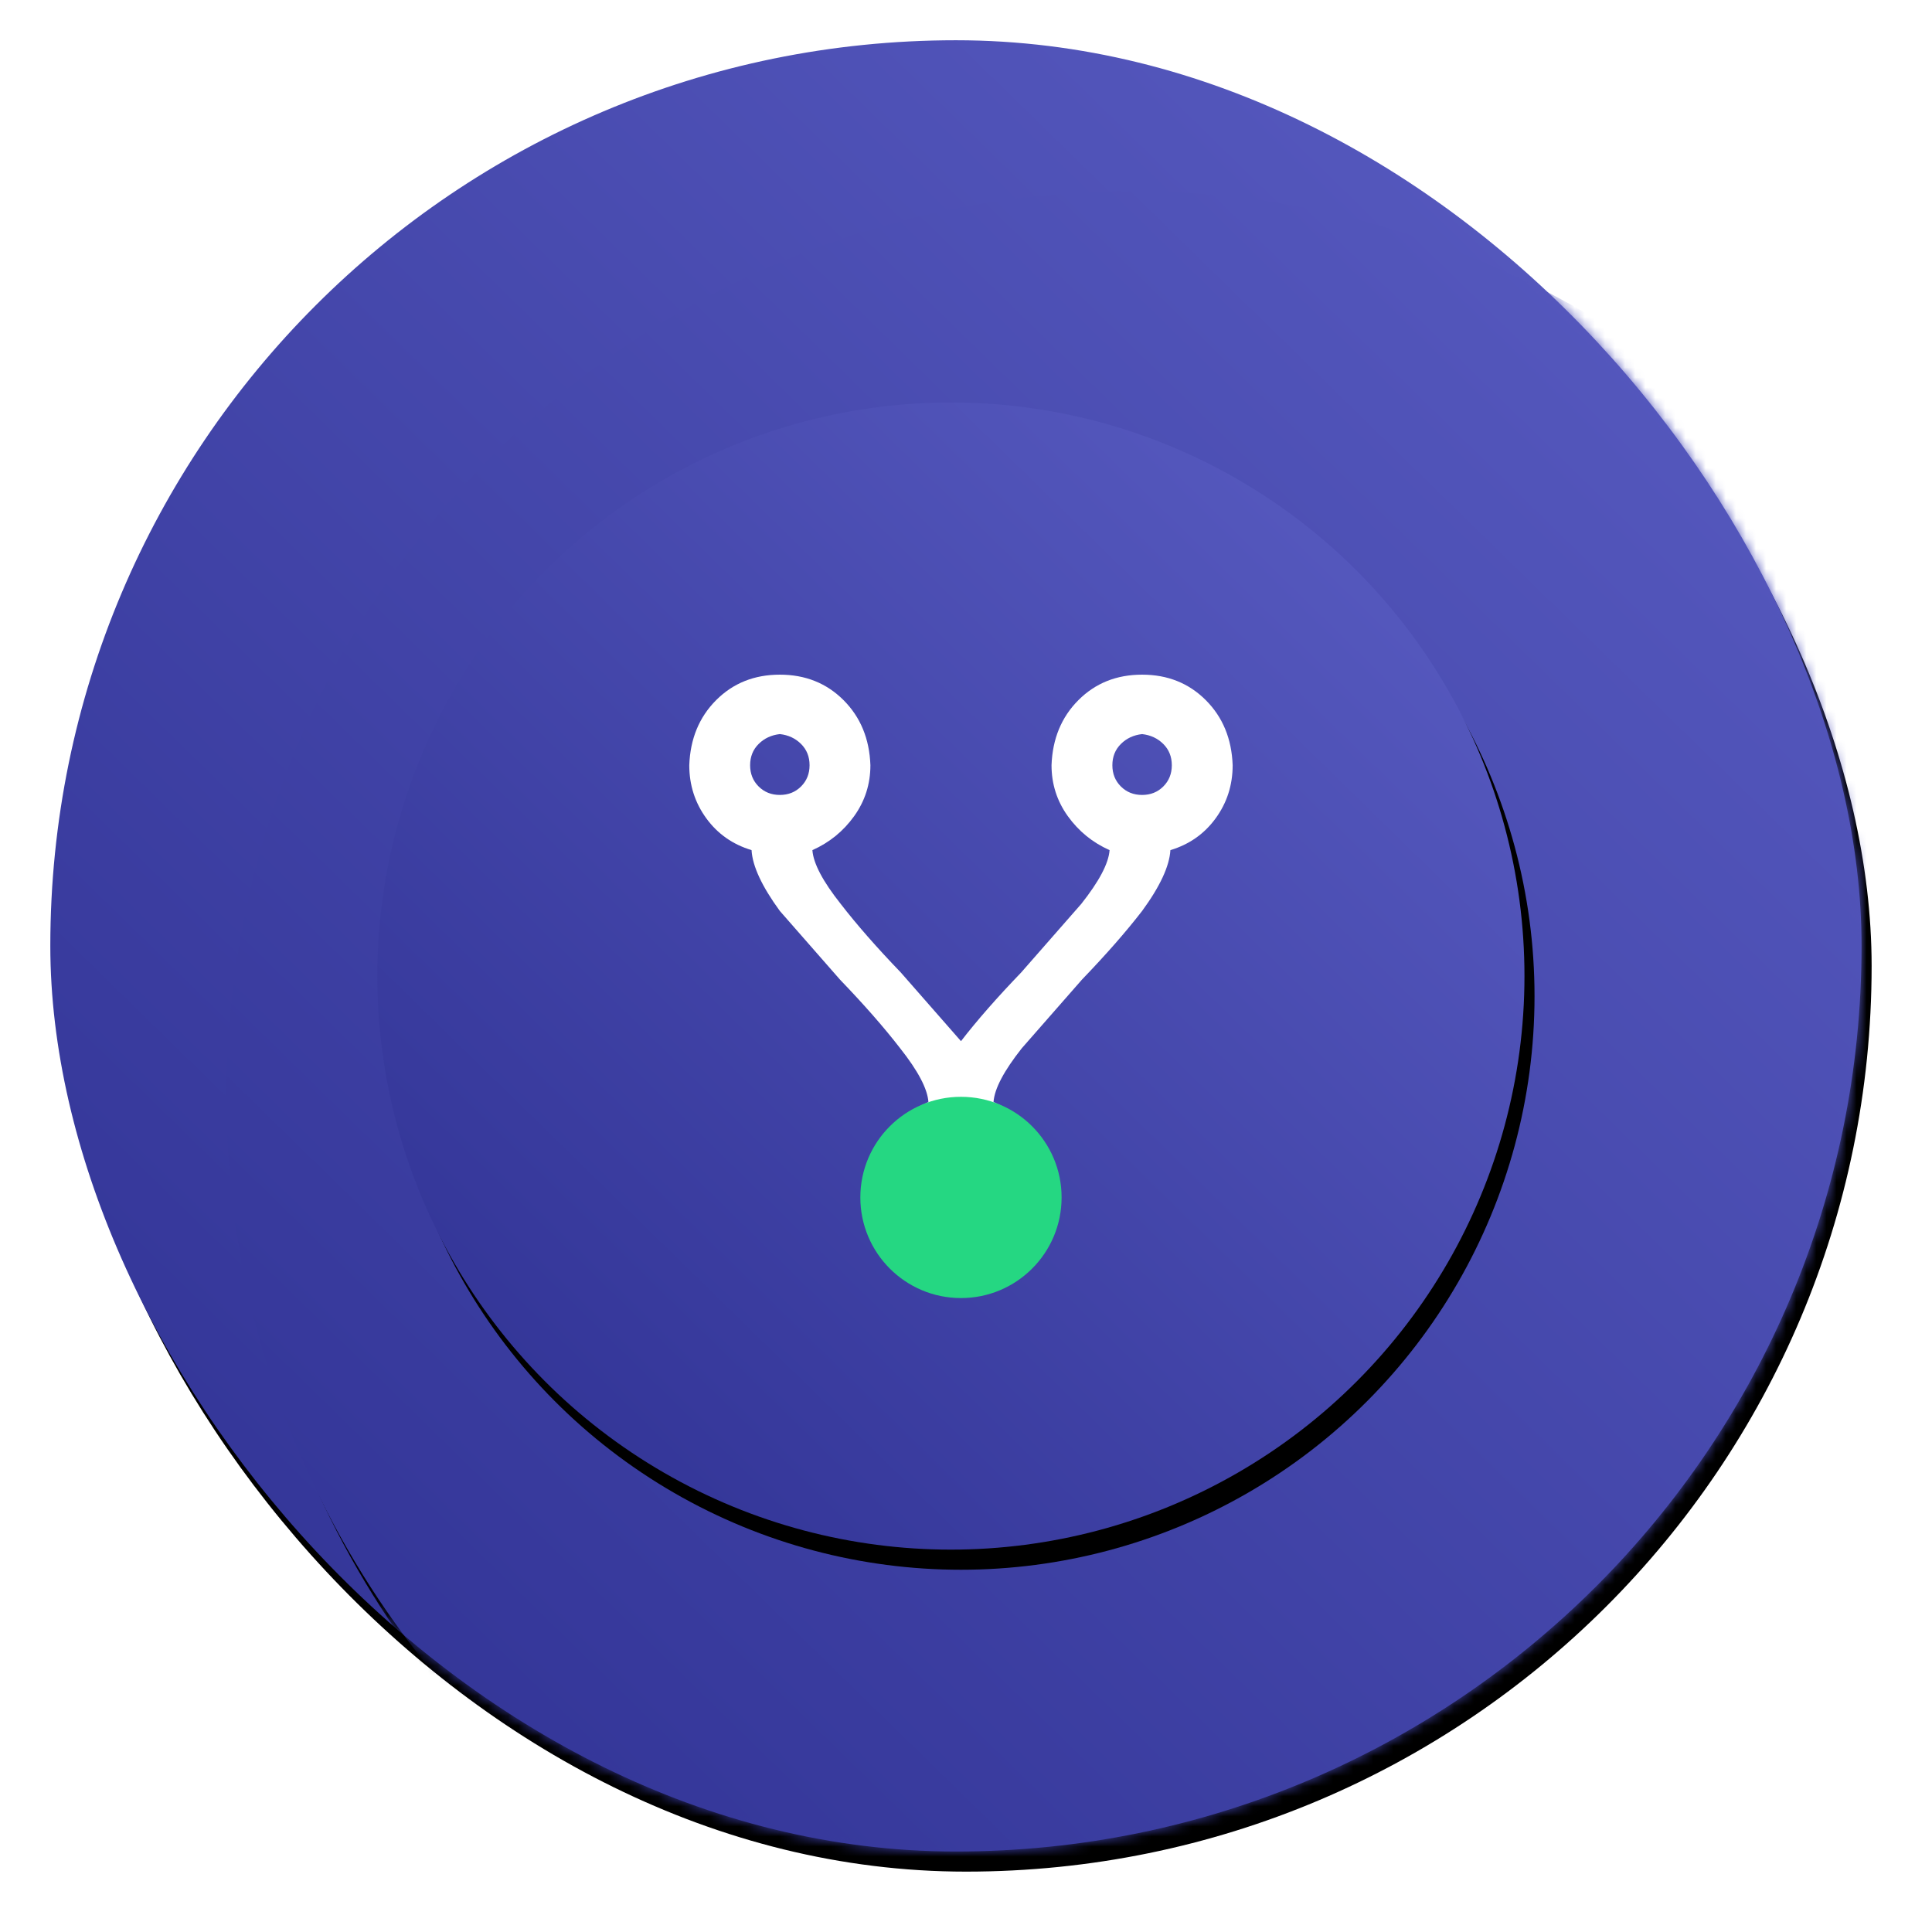 <svg xmlns="http://www.w3.org/2000/svg" xmlns:xlink="http://www.w3.org/1999/xlink" width="192" height="192"><defs><linearGradient x1="100%" y1="0%" x2="2.321%" y2="100%" id="A"><stop stop-color="#5b5ec4" offset="0%"/><stop stop-color="#2e3092" offset="100%"/></linearGradient><rect id="B" width="180" height="180" rx="90"/><filter x="-5.0%" y="-4.4%" width="111.1%" height="111.1%" id="C"><feOffset dx="1" dy="2" in="SourceAlpha"/><feGaussianBlur stdDeviation="3"/><feColorMatrix values="0 0 0 0 0 0 0 0 0 0 0 0 0 0 0 0 0 0 0.3 0"/></filter><circle id="D" cx="90" cy="90" r="90"/><circle id="E" cx="72" cy="78" r="57"/><filter x="-7.9%" y="-7.0%" width="117.5%" height="117.5%" id="F"><feOffset dx="1" dy="2" in="SourceAlpha"/><feGaussianBlur stdDeviation="3"/><feColorMatrix values="0 0 0 0 0 0 0 0 0 0 0 0 0 0 0 0 0 0 0.3 0"/></filter></defs><g transform="translate(5 4)" fill="none" fill-rule="evenodd"><mask id="G" fill="#fff"><use xlink:href="#B"/></mask><use fill="#000" filter="url(#C)" xlink:href="#B"/><use fill="url(#A)" xlink:href="#B"/><g mask="url(#G)"><g transform="translate(17.5 15)"><use fill="#000" filter="url(#C)" xlink:href="#D"/><use fill="url(#A)" xlink:href="#D"/><use fill="#000" filter="url(#F)" xlink:href="#E"/><use fill="url(#A)" xlink:href="#E"/></g></g><g mask="url(#G)"><path d="M72.5 63.047c2.53 0 4.64.844 6.328 2.53s2.578 3.844 2.672 6.47c0 1.875-.54 3.562-1.617 5.063s-2.46 2.625-4.148 3.375c.094 1.313 1.03 3.094 2.813 5.344 1.594 2.063 3.586 4.336 5.977 6.82l5.977 6.82c1.594-2.063 3.586-4.336 5.977-6.82l5.977-6.82c1.78-2.25 2.72-4.03 2.813-5.344-1.688-.75-3.07-1.875-4.148-3.375S99.5 73.922 99.5 72.047c.094-2.625.984-4.78 2.672-6.47s3.797-2.53 6.328-2.53 4.64.844 6.328 2.53 2.578 3.844 2.672 6.47c0 1.97-.562 3.727-1.687 5.273s-2.625 2.602-4.5 3.164c-.094 1.594-1.03 3.61-2.812 6.047-1.594 2.063-3.586 4.336-5.977 6.82l-5.977 6.82c-1.78 2.25-2.72 4.03-2.812 5.344 1.688.75 3.07 1.875 4.148 3.375s1.617 3.187 1.617 5.063c-.094 2.625-.984 4.78-2.672 6.47s-3.797 2.53-6.328 2.53-4.64-.844-6.328-2.53-2.578-3.844-2.672-6.47c0-1.875.54-3.562 1.617-5.062s2.46-2.625 4.148-3.375c-.094-1.313-1.03-3.094-2.812-5.344-1.594-2.063-3.586-4.336-5.977-6.82L72.5 86.53c-1.78-2.438-2.72-4.453-2.812-6.047-1.875-.563-3.375-1.617-4.5-3.164S63.5 74.016 63.5 72.047c.094-2.625.984-4.78 2.672-6.47s3.797-2.53 6.328-2.53zm0 5.906c-.844.094-1.547.422-2.11.984s-.844 1.266-.844 2.11.28 1.547.844 2.11S71.656 75 72.5 75s1.547-.28 2.11-.844.844-1.266.844-2.11-.28-1.547-.844-2.11-1.266-.89-2.11-.984zm36 0c-.844.094-1.547.422-2.11.984s-.844 1.266-.844 2.11.28 1.547.844 2.11 1.266.844 2.11.844 1.547-.28 2.11-.844.844-1.266.844-2.11-.28-1.547-.844-2.11-1.266-.89-2.11-.984zM90.5 111c-.844 0-1.547.28-2.11.844s-.844 1.266-.844 2.11.28 1.547.844 2.11 1.266.844 2.11.844 1.547-.28 2.11-.844.844-1.266.844-2.11-.28-1.547-.844-2.11S91.344 111 90.5 111z" fill="#fff"/><circle fill="#25d782" cx="90.5" cy="115" r="10"/></g></g></svg>